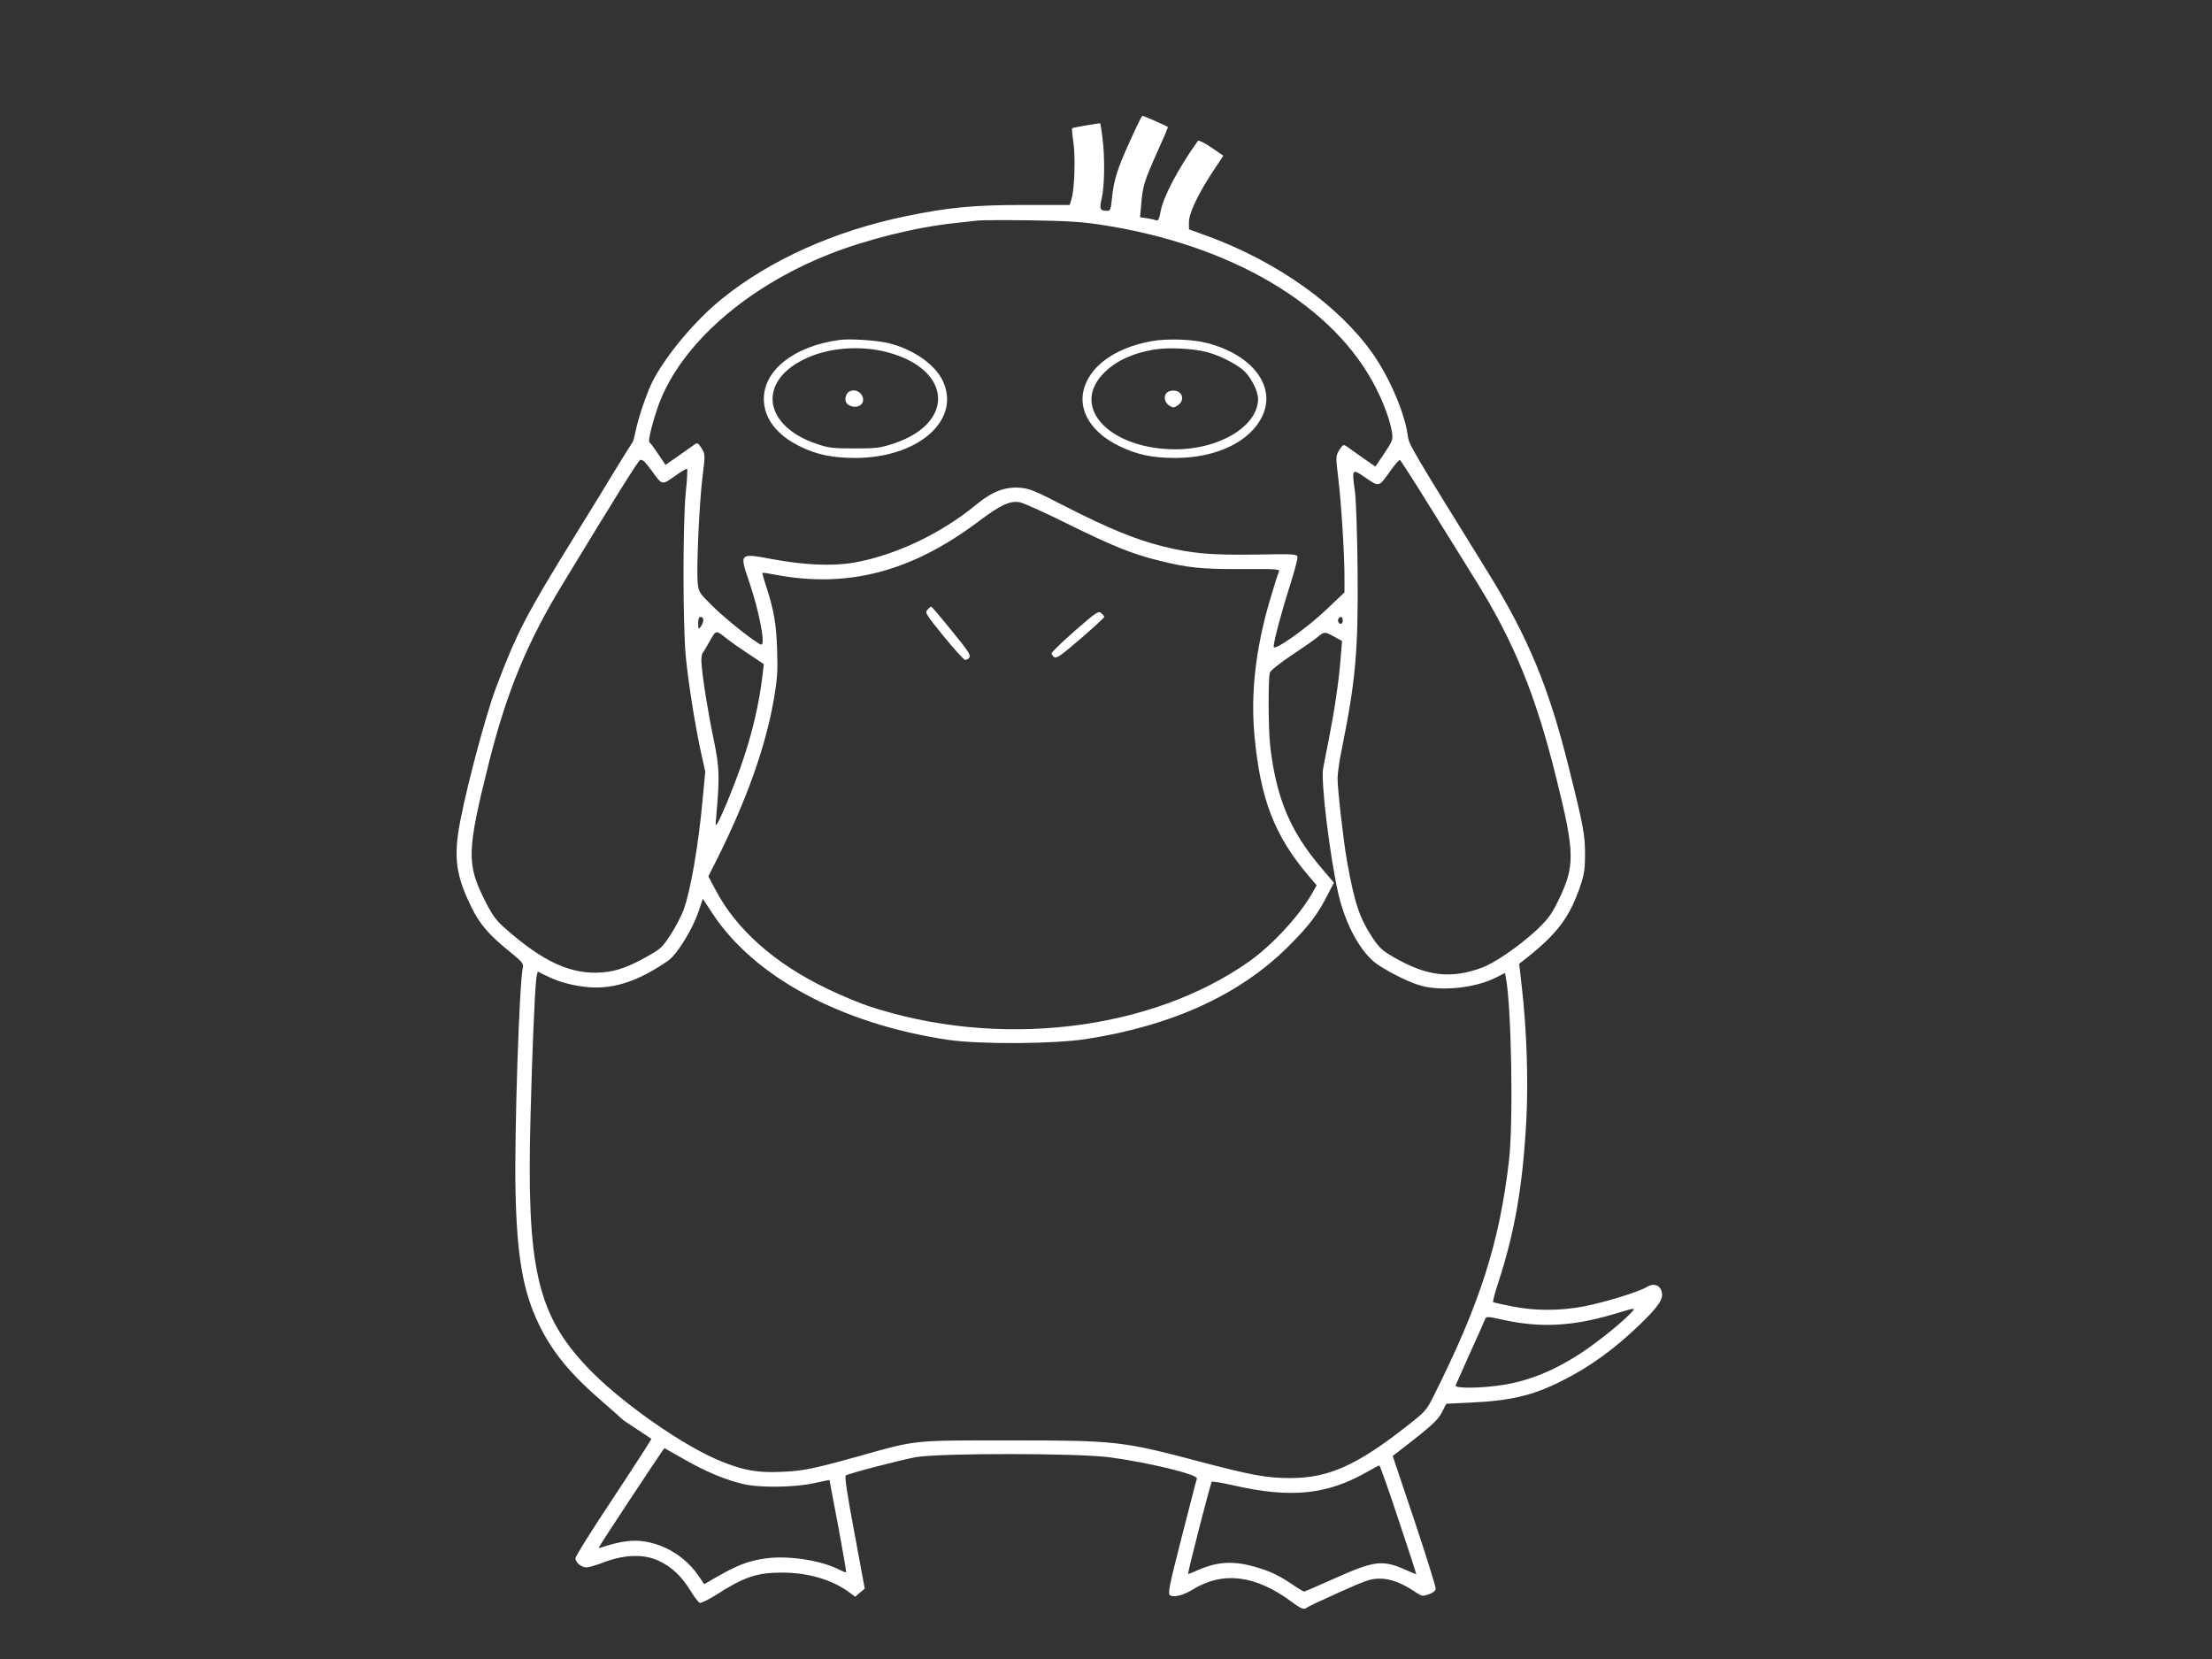 <?xml version="1.0" standalone="no"?>
<!DOCTYPE svg PUBLIC "-//W3C//DTD SVG 20010904//EN"
 "http://www.w3.org/TR/2001/REC-SVG-20010904/DTD/svg10.dtd">
<svg version="1.0" xmlns="http://www.w3.org/2000/svg"
 width="1280pt" height="960pt" viewBox="0 0 1280 960"
 preserveAspectRatio="xMidYMid meet">
<rect x="0" y="0" width="1280" height="960" fill="#333333" stroke="none"/>
<g transform="translate(0,960) scale(0.1,-0.1)"
fill="#ffffff" stroke="none">
<path d="M6538 8782 c-74 -162 -93 -225 -104 -332 -6 -63 -9 -70 -28 -70 -41
0 -46 11 -30 75 16 72 18 243 3 352 -6 43 -11 79 -12 79 -4 3 -158 -24 -163
-28 -2 -3 1 -39 7 -79 13 -82 7 -274 -10 -329 l-11 -36 -262 0 c-292 0 -439
-14 -686 -65 -412 -85 -786 -253 -1063 -477 -157 -126 -326 -329 -404 -481
-33 -67 -81 -208 -96 -282 -7 -35 -15 -66 -19 -69 -3 -3 -41 -63 -85 -135 -43
-71 -153 -252 -245 -400 -286 -462 -340 -567 -460 -885 -69 -184 -199 -686
-220 -850 -21 -158 -2 -256 78 -420 51 -102 101 -160 230 -264 61 -49 72 -63
68 -82 -21 -81 -50 -971 -43 -1294 8 -382 44 -586 136 -775 80 -163 180 -285
375 -453 55 -48 103 -90 106 -94 3 -4 41 -30 85 -58 44 -29 82 -54 84 -56 2
-2 -96 -154 -217 -337 -122 -183 -222 -342 -222 -354 0 -25 35 -53 65 -53 12
0 59 14 106 32 116 43 227 46 311 6 74 -34 133 -90 183 -172 22 -36 46 -68 54
-71 7 -3 48 17 90 43 166 107 240 132 386 132 152 0 293 -42 392 -116 l32 -24
27 24 28 23 -60 324 c-42 223 -57 326 -50 331 22 13 314 89 406 106 139 24
935 24 1122 -1 226 -30 513 -100 504 -123 -3 -7 -42 -160 -88 -339 -72 -281
-81 -327 -68 -336 23 -14 76 -1 130 32 177 109 366 85 577 -72 53 -40 71 -46
88 -30 6 5 89 44 185 87 156 70 182 79 235 79 62 0 128 -25 209 -80 33 -22 38
-23 73 -11 24 8 39 20 41 32 1 10 -54 188 -123 394 l-126 375 33 25 c187 144
229 182 252 228 l25 49 146 7 c229 11 356 41 522 125 163 81 307 186 454 328
107 104 135 146 125 187 -10 41 -47 53 -88 28 -46 -28 -241 -88 -365 -112
-137 -26 -284 -26 -416 1 -55 11 -104 22 -107 24 -3 2 9 50 28 107 97 296 143
560 164 940 13 234 2 543 -27 787 l-14 124 27 21 c192 150 265 246 328 433 21
62 26 97 26 173 0 119 -7 161 -93 505 -116 468 -236 757 -470 1135 -452 730
-456 737 -463 790 -17 130 -106 337 -204 476 -195 275 -546 526 -944 674
l-118 43 0 42 c0 51 53 163 138 292 l61 92 -70 48 c-40 27 -73 43 -77 38 -108
-150 -199 -320 -215 -404 -8 -45 -15 -60 -25 -56 -8 3 -32 8 -54 12 l-41 6 7
76 c8 104 18 134 92 300 36 79 64 145 62 146 -6 6 -140 65 -147 65 -4 0 -37
-67 -73 -148z m-178 -481 c761 -113 1360 -467 1602 -946 47 -91 84 -195 93
-258 6 -41 3 -49 -45 -121 l-51 -76 -75 52 c-41 29 -83 59 -93 66 -17 11 -21
9 -41 -22 -21 -35 -21 -36 -6 -163 17 -139 36 -436 36 -574 l0 -87 -100 -95
c-117 -112 -310 -248 -310 -220 0 32 49 214 96 360 25 79 44 151 42 160 -3 17
-21 18 -238 14 -265 -4 -377 6 -547 49 -155 39 -312 104 -555 228 -186 96
-213 106 -270 110 -85 5 -157 -23 -245 -95 -208 -172 -471 -296 -713 -339
-124 -21 -288 -14 -474 21 -188 35 -188 35 -130 -134 57 -168 94 -361 70 -361
-21 0 -201 142 -282 222 -80 79 -81 81 -87 138 -7 86 9 455 28 608 16 132 16
133 -5 168 -20 31 -24 34 -41 22 -10 -7 -52 -37 -93 -66 l-75 -52 -42 62 c-23
35 -46 66 -51 69 -10 7 21 129 56 224 130 344 504 673 982 863 214 85 505 158
729 181 55 6 116 13 135 15 19 2 154 3 300 1 200 -3 298 -8 400 -24z m-2635
-1369 c6 -4 27 -30 48 -58 59 -83 57 -82 132 -29 36 26 68 45 71 42 3 -3 0
-65 -8 -139 -17 -177 -17 -757 0 -943 16 -161 51 -383 87 -553 l26 -117 -16
-170 c-24 -261 -70 -525 -110 -632 -13 -34 -46 -98 -74 -141 -45 -70 -58 -83
-126 -121 -113 -65 -188 -92 -271 -98 -178 -14 -340 60 -561 255 -50 44 -73
74 -112 151 -113 221 -111 291 19 811 102 405 221 695 427 1032 299 493 439
717 448 717 6 1 15 -3 20 -7z m4551 -267 c92 -148 208 -335 258 -415 226 -361
353 -672 471 -1150 110 -442 110 -512 9 -718 -39 -78 -58 -103 -127 -168 -98
-90 -234 -184 -310 -213 -181 -67 -319 -51 -512 60 -65 37 -83 54 -121 110
-77 117 -105 199 -149 444 -21 117 -55 416 -55 481 0 28 11 105 25 172 79 392
95 564 91 1027 -2 214 -9 407 -15 457 -19 138 -19 139 62 83 79 -54 75 -55
144 42 25 35 49 63 54 61 4 -2 83 -124 175 -273z m-2101 -95 c257 -127 376
-176 532 -214 168 -42 246 -50 480 -49 208 1 222 0 213 -17 -5 -9 -29 -86 -54
-171 -81 -280 -109 -531 -87 -774 34 -369 116 -582 315 -815 l45 -53 -26 -46
c-75 -131 -231 -300 -365 -395 -573 -404 -1457 -507 -2208 -256 -52 18 -156
61 -230 97 -304 145 -530 344 -650 575 l-41 77 42 83 c179 355 292 673 339
953 18 108 21 155 17 275 -5 150 -19 229 -62 363 -15 44 -25 81 -23 82 2 2 36
-3 76 -11 419 -79 788 18 1175 309 125 94 179 120 237 111 19 -3 143 -58 275
-124z m-2105 -558 c0 -10 -7 -27 -15 -38 -13 -18 -14 -17 -15 19 0 26 4 37 15
37 8 0 15 -8 15 -18z m3700 -2 c0 -21 -15 -27 -25 -10 -7 12 2 30 16 30 5 0 9
-9 9 -20z m-3565 -105 c22 -18 79 -58 128 -90 l87 -58 -6 -51 c-28 -241 -89
-463 -204 -742 -21 -50 -45 -104 -54 -120 -17 -29 -17 -28 -11 36 20 227 18
279 -14 435 -32 150 -68 373 -72 452 -2 22 2 47 7 55 6 7 25 39 43 71 35 62
33 62 96 12z m3517 10 l44 -24 -8 -98 c-11 -137 -34 -293 -67 -463 -16 -80
-32 -161 -35 -180 -13 -75 40 -510 88 -720 42 -184 134 -349 230 -413 79 -52
189 -105 253 -122 124 -32 313 -11 431 49 l51 26 5 -28 c32 -164 44 -837 18
-1057 -55 -477 -169 -831 -436 -1363 -42 -84 -49 -91 -152 -172 -294 -231
-457 -303 -679 -303 -135 0 -225 17 -518 94 -452 120 -489 124 -1107 124 -563
0 -536 3 -865 -90 -270 -75 -326 -87 -455 -92 -132 -6 -210 7 -335 56 -220 85
-597 348 -788 551 -290 306 -351 579 -327 1452 5 194 12 403 15 463 3 61 7
159 10 218 3 60 8 119 11 132 l6 23 46 -23 c70 -34 129 -52 215 -64 160 -22
311 24 492 149 52 36 138 175 175 279 l27 80 54 -82 c240 -369 747 -642 1364
-734 186 -27 610 -25 804 5 498 78 887 257 1167 536 122 122 172 189 230 305
l33 63 -74 87 c-180 212 -260 403 -295 706 -11 98 -12 386 -2 422 4 13 54 53
127 102 66 44 134 91 150 105 37 32 42 32 97 1z m1712 -3916 c-48 -51 -173
-152 -262 -213 -165 -112 -320 -177 -482 -201 -122 -19 -274 -20 -267 -2 3 6
39 89 81 182 43 94 81 180 86 193 12 27 5 27 121 2 207 -44 391 -34 621 34
142 42 137 42 102 5z m-5474 -844 c123 -70 231 -116 338 -142 94 -23 298 -21
415 5 48 10 87 19 87 18 0 -1 22 -120 50 -265 27 -146 48 -266 46 -269 -2 -2
-22 6 -44 17 -107 54 -300 82 -429 62 -93 -14 -157 -39 -263 -99 l-85 -49 -32
47 c-95 142 -273 225 -427 200 -35 -5 -83 -17 -106 -25 -24 -8 -45 -14 -46
-12 -3 2 376 577 381 577 0 0 52 -29 115 -65z m4133 -350 c58 -173 104 -315
102 -315 -1 0 -28 11 -59 25 -137 61 -181 55 -416 -50 -92 -41 -170 -75 -174
-75 -3 0 -32 17 -64 39 -75 51 -123 75 -202 99 -136 42 -231 38 -349 -14 -30
-14 -55 -23 -56 -22 -4 5 130 527 137 533 4 4 57 -5 120 -19 338 -78 549 -56
783 79 33 19 63 35 67 35 3 0 54 -142 111 -315z"/>
<path d="M4860 7633 c-261 -34 -440 -173 -440 -341 0 -113 76 -212 215 -278
92 -45 186 -64 313 -64 364 0 614 218 508 445 -44 96 -174 186 -317 220 -68
16 -221 26 -279 18z m270 -70 c379 -97 402 -411 40 -530 -77 -25 -99 -28 -225
-28 -122 0 -150 3 -215 25 -307 101 -350 354 -83 488 135 69 324 86 483 45z"/>
<path d="M4898 7316 c-13 -31 -5 -54 24 -65 52 -19 92 22 63 65 -22 33 -71 33
-87 0z"/>
<path d="M6659 7625 c-213 -40 -358 -148 -390 -288 -26 -121 51 -242 205 -317
102 -50 191 -70 327 -70 238 0 435 95 504 243 81 172 -58 354 -320 422 -89 23
-236 27 -326 10z m320 -61 c71 -18 165 -64 213 -104 44 -37 88 -121 88 -169
-1 -157 -223 -291 -479 -291 -371 1 -601 233 -425 429 71 79 176 129 315 150
77 11 212 4 288 -15z"/>
<path d="M6752 7328 c-20 -20 -14 -56 13 -74 23 -15 27 -15 50 0 44 29 28 86
-25 86 -14 0 -31 -5 -38 -12z"/>
<path d="M5367 6072 c-16 -17 -10 -26 93 -153 60 -74 116 -135 123 -137 8 -2
19 4 26 12 11 13 -5 38 -101 155 -62 77 -116 140 -119 141 -3 0 -13 -8 -22
-18z"/>
<path d="M6220 5950 c-74 -65 -135 -124 -135 -131 0 -6 7 -16 16 -22 13 -8 42
12 153 108 75 65 136 121 136 125 0 4 -8 14 -17 22 -17 14 -28 7 -153 -102z"/>
</g>
</svg>
